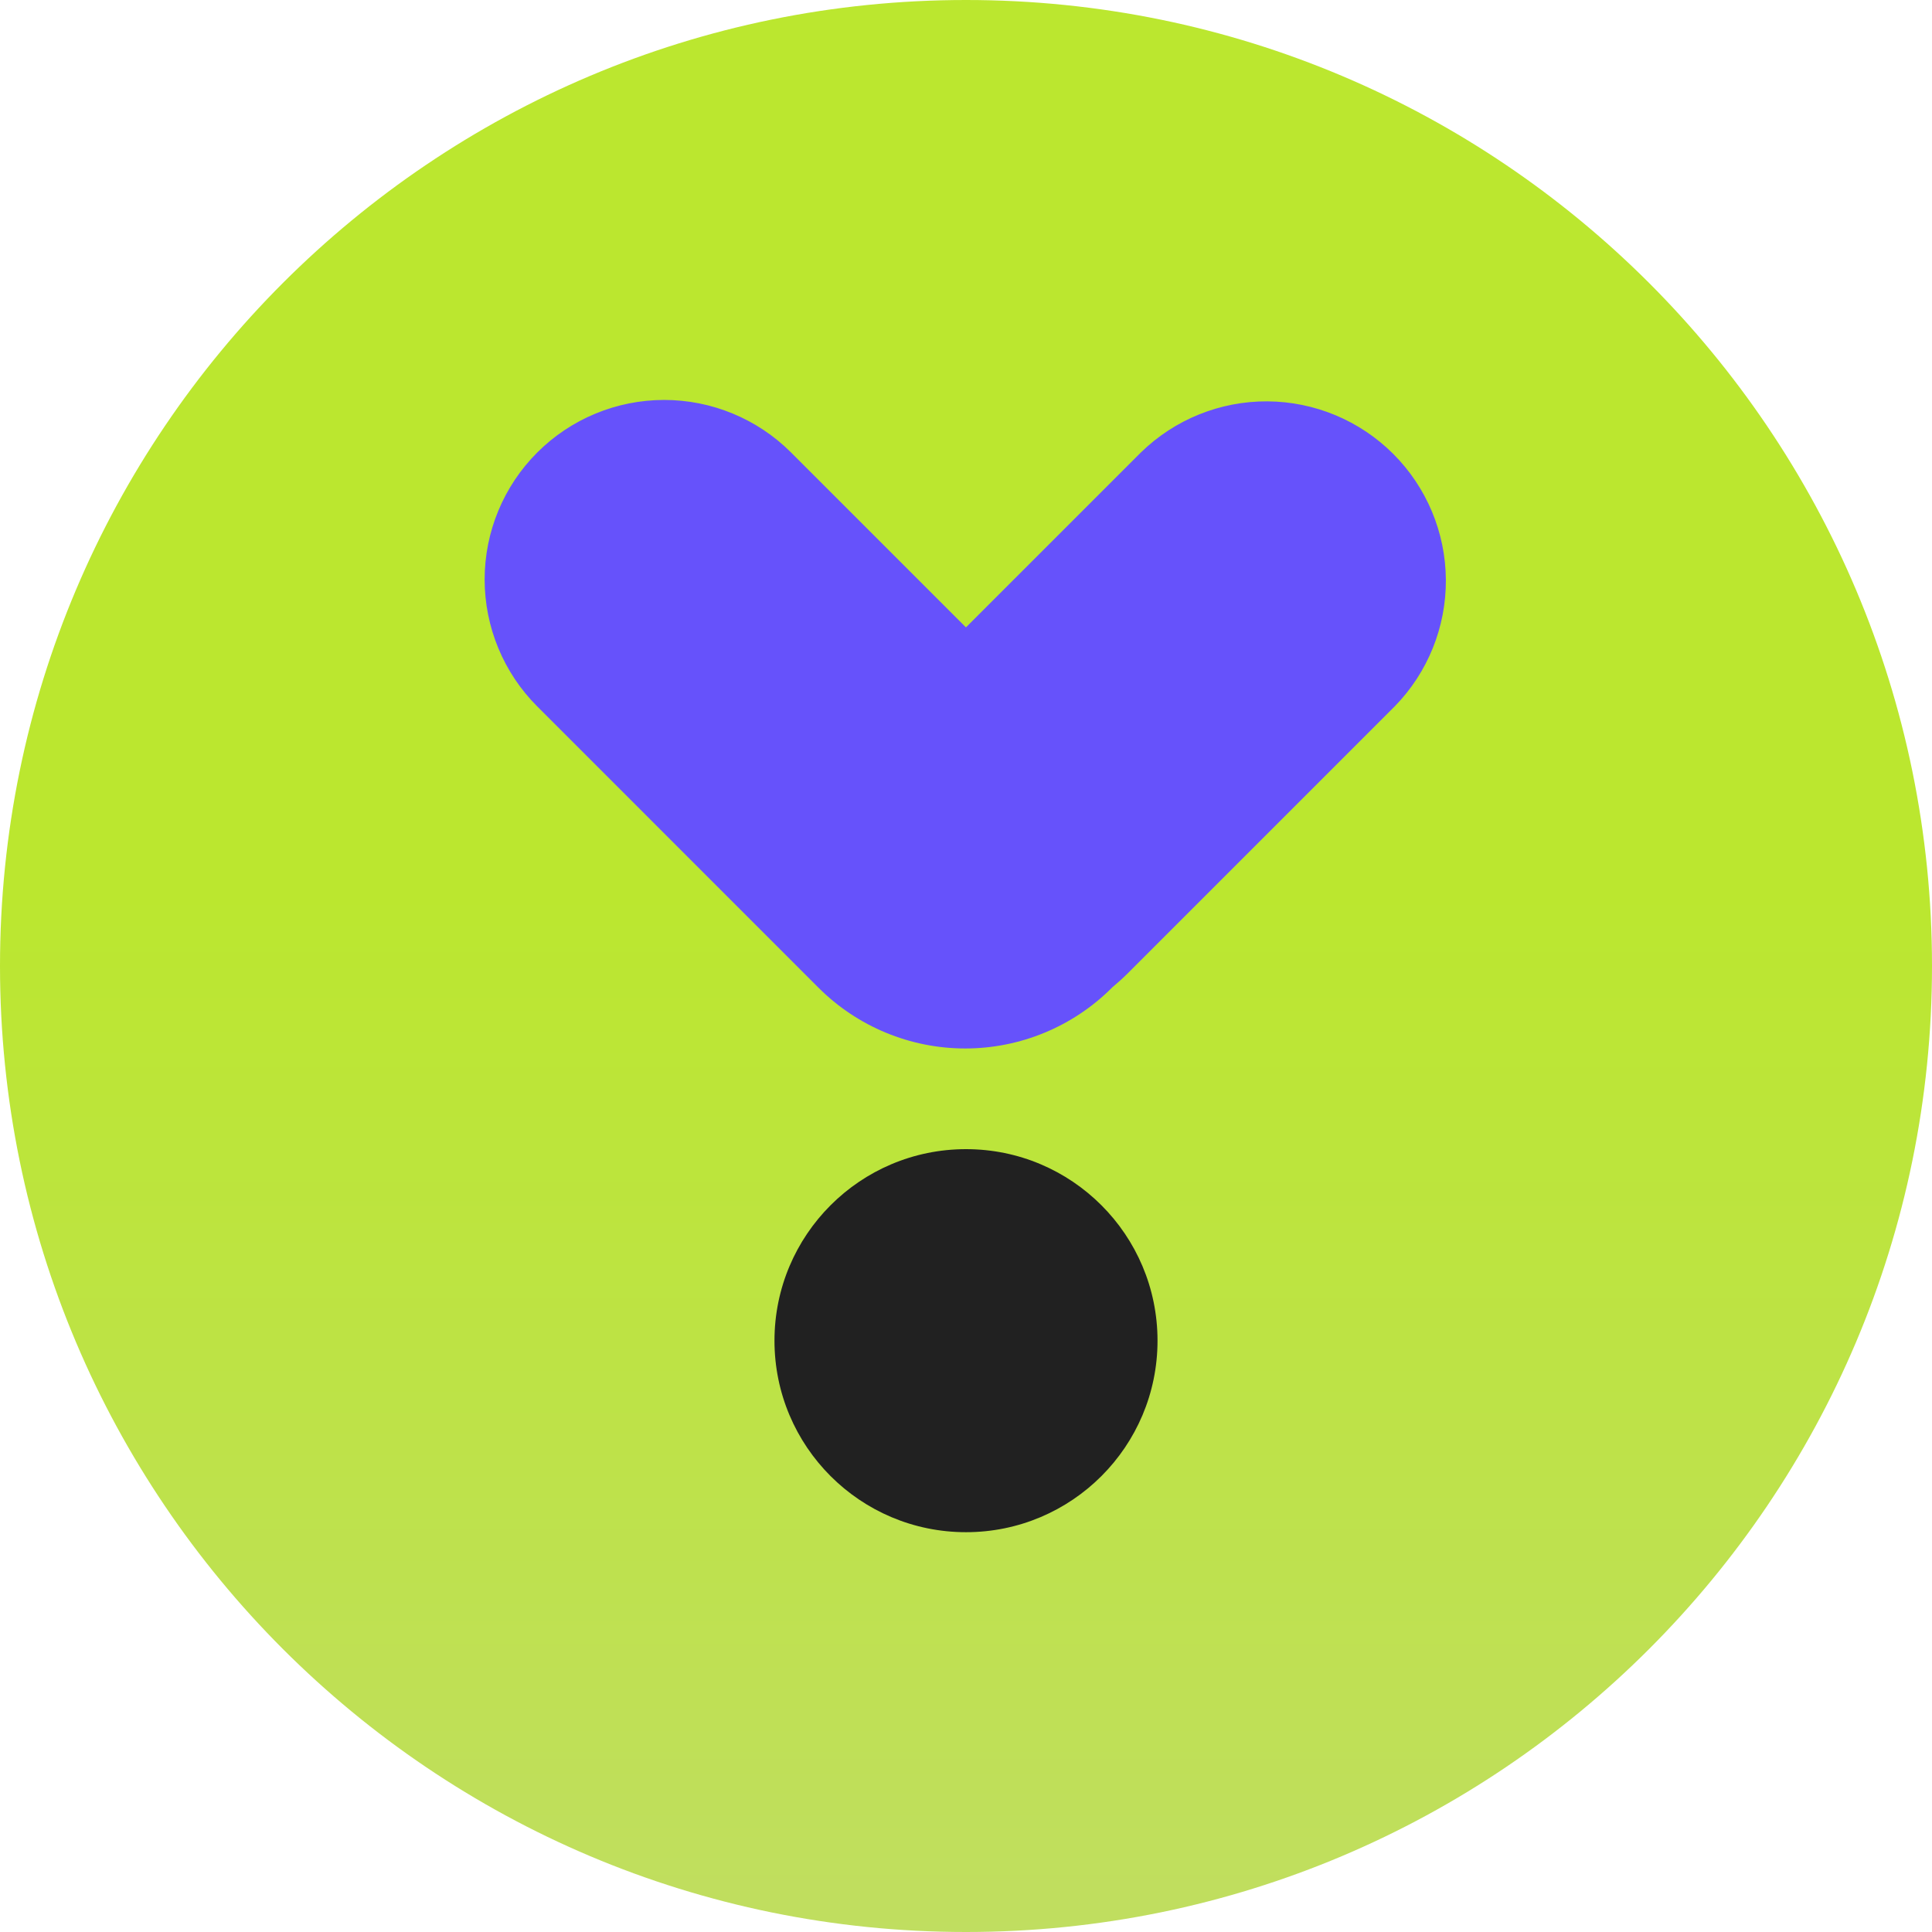<svg width="100" height="100" viewBox="0 0 100 100" fill="none" xmlns="http://www.w3.org/2000/svg">
<path d="M50 100C77.614 100 100 77.614 100 50C100 22.386 77.614 0 50 0C22.386 0 0 22.386 0 50C0 77.614 22.386 100 50 100Z" fill="url(#paint0_linear_2649_7282)"/>
<path d="M72.194 36.558L58.371 50.381C58.124 50.628 57.844 50.876 57.569 51.108L57.552 51.126C55.538 53.138 52.807 54.269 49.96 54.269C47.113 54.269 44.382 53.138 42.368 51.126L27.806 36.563C26.943 35.7 26.259 34.676 25.792 33.548C25.325 32.421 25.085 31.213 25.085 29.992C25.085 27.528 26.064 25.165 27.807 23.422C29.55 21.68 31.913 20.701 34.378 20.701C36.842 20.701 39.206 21.681 40.948 23.423L49.997 32.473L59.054 23.418C60.803 21.71 63.156 20.76 65.601 20.774C68.046 20.789 70.387 21.767 72.116 23.496C73.846 25.225 74.823 27.566 74.838 30.011C74.852 32.456 73.902 34.809 72.194 36.558Z" fill="#6652FB"/>
<path d="M50 79.306C55.475 79.306 59.913 74.868 59.913 69.393C59.913 63.919 55.475 59.48 50 59.48C44.525 59.48 40.087 63.919 40.087 69.393C40.087 74.868 44.525 79.306 50 79.306Z" fill="#212121"/>
<defs>
<linearGradient id="paint0_linear_2649_7282" x1="50" y1="46.278" x2="50" y2="100" gradientUnits="userSpaceOnUse">
<stop stop-color="#BBE72F"/>
<stop offset="1" stop-color="#C0DE60"/>
</linearGradient>
</defs>
</svg>

